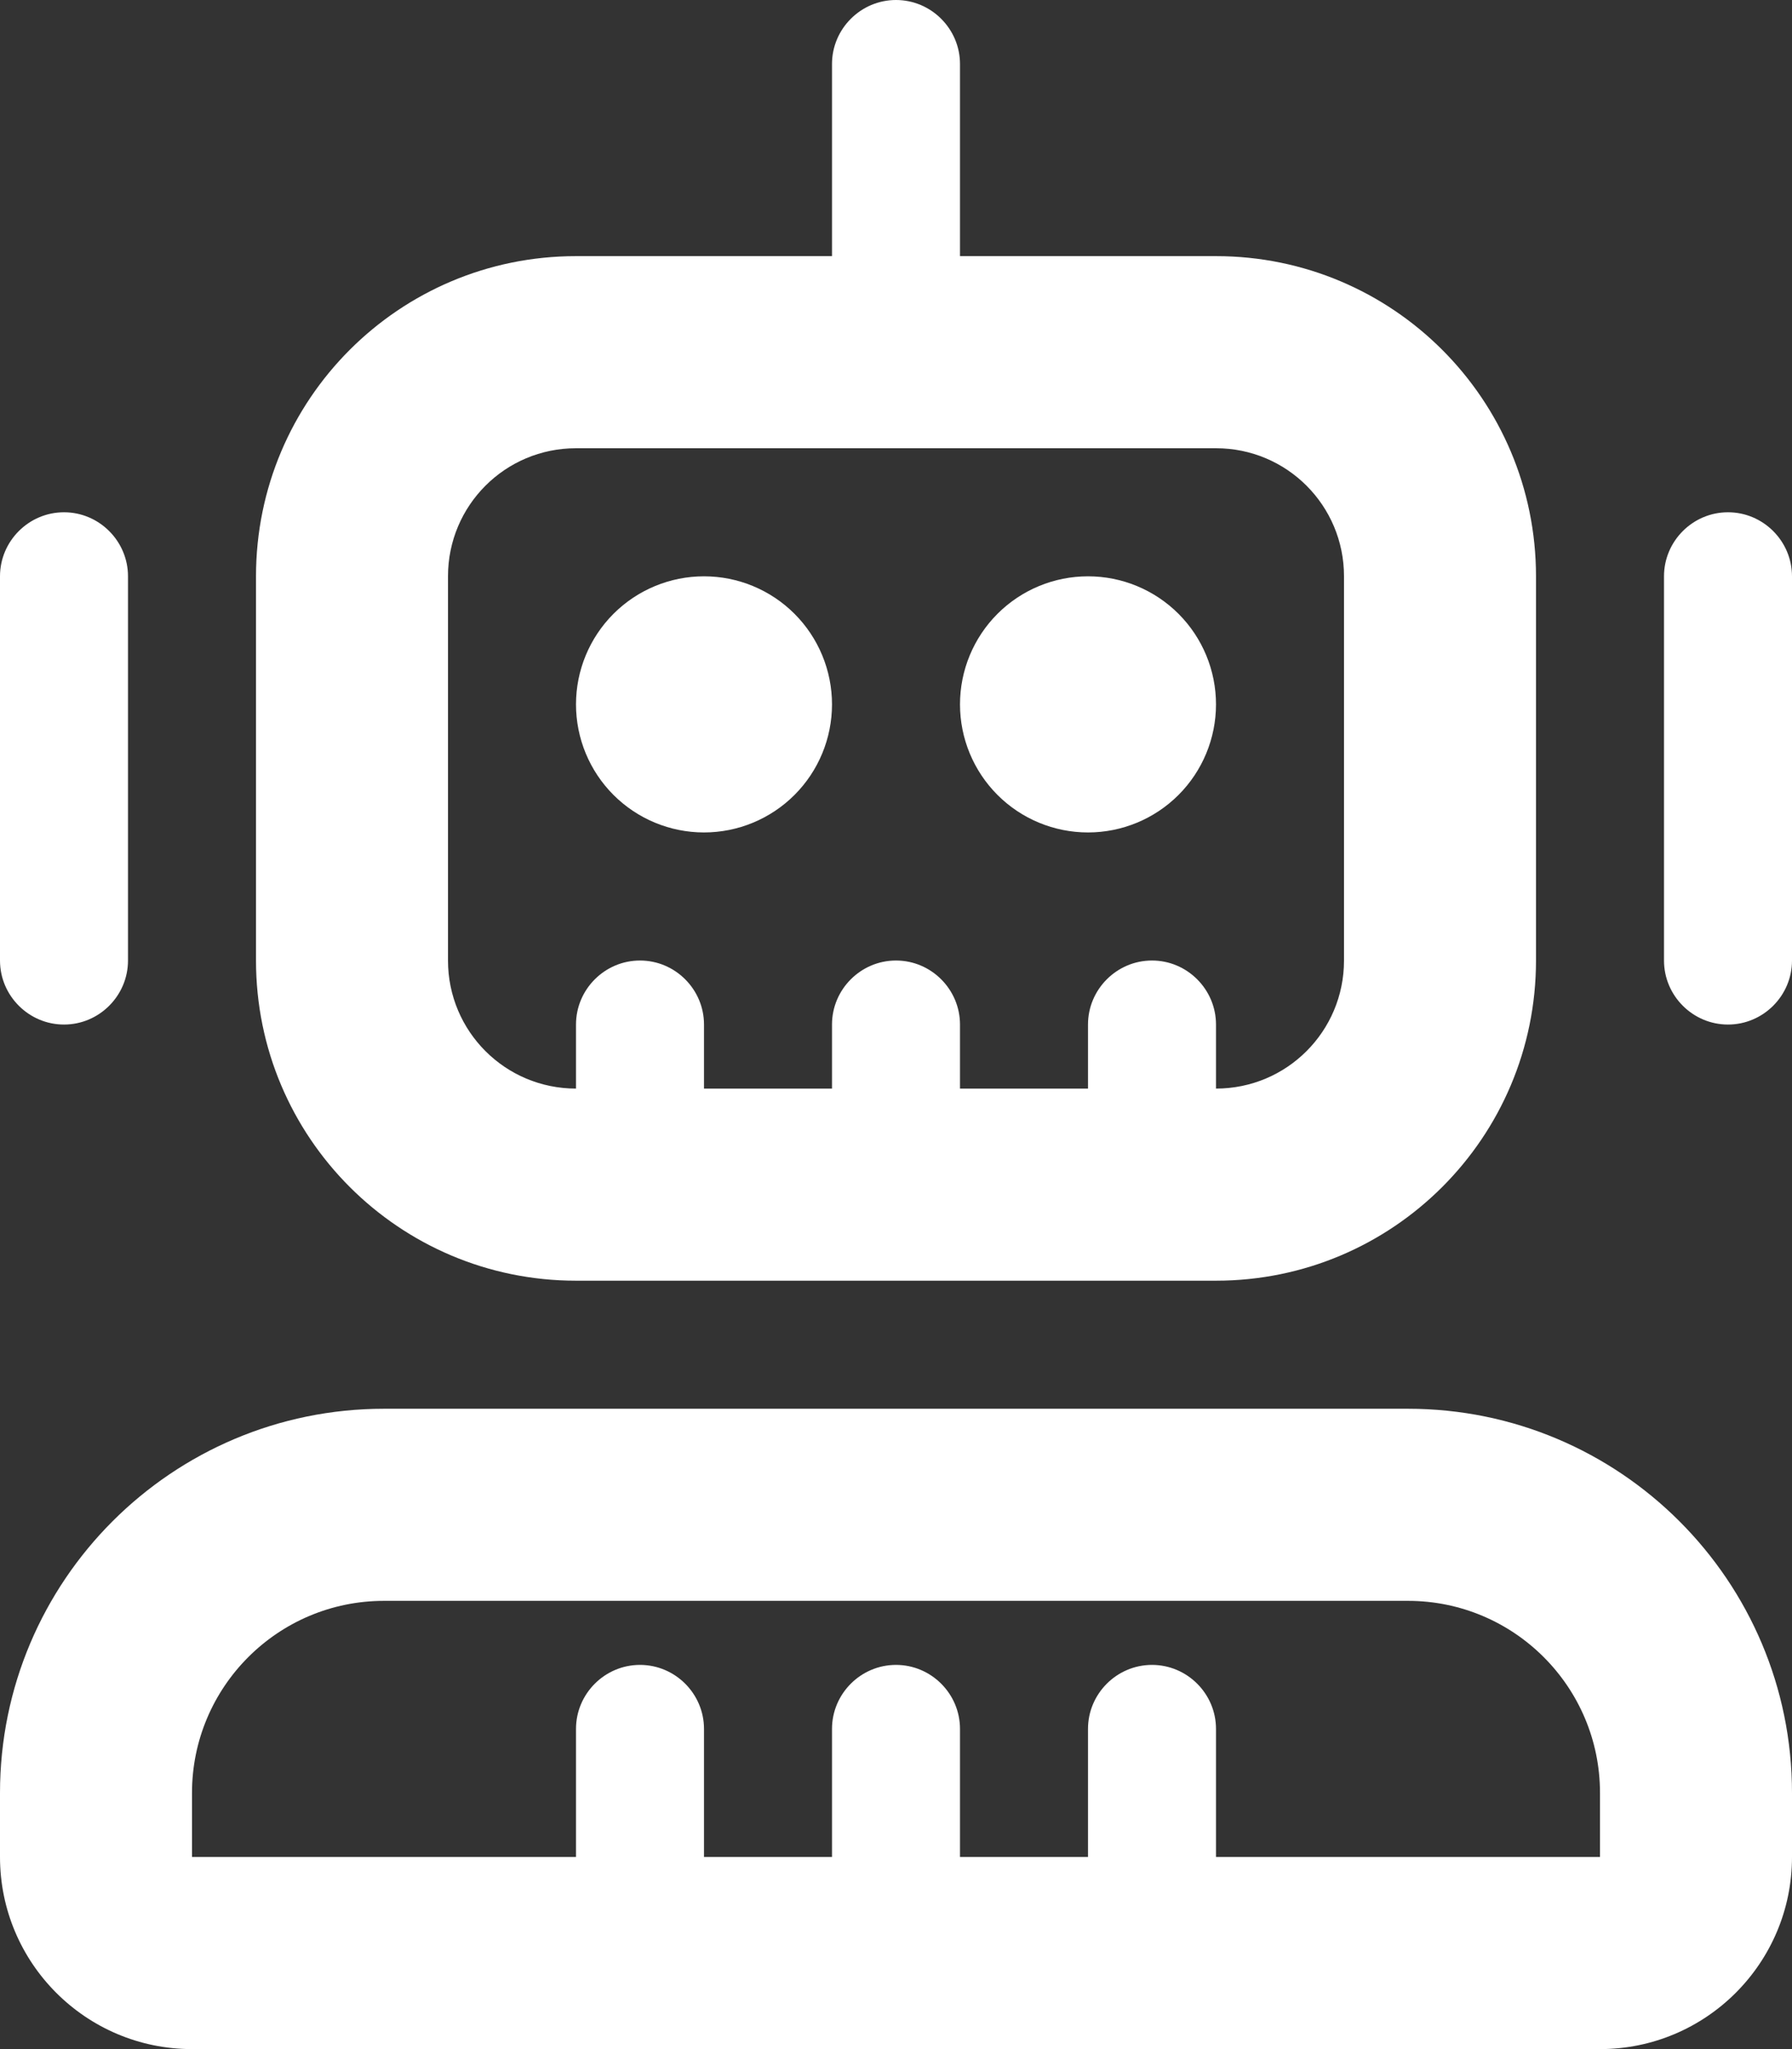 <svg width="224" height="256" viewBox="0 0 224 256" fill="none" xmlns="http://www.w3.org/2000/svg">
<rect x="0" y="0" width="224" height="256" fill="#333333" stroke="none"/>
<g clip-path="url(#clip0_56_12)">
<path d="M120 8C120 3.6 116.4 0 112 0C107.6 0 104 3.6 104 8V32H72C49.9 32 32 49.9 32 72V120C32 142.1 49.9 160 72 160H152C174.1 160 192 142.1 192 120V72C192 49.9 174.1 32 152 32H120V8ZM168 72V120C168 128.85 160.85 136 152 136V128C152 123.6 148.4 120 144 120C139.6 120 136 123.6 136 128V136H120V128C120 123.6 116.4 120 112 120C107.6 120 104 123.6 104 128V136H88V128C88 123.6 84.4 120 80 120C75.6 120 72 123.6 72 128V136C63.15 136 56 128.85 56 120V72C56 63.15 63.15 56 72 56H152C160.85 56 168 63.15 168 72ZM200 224V232H152V216C152 211.6 148.4 208 144 208C139.6 208 136 211.6 136 216V232H120V216C120 211.6 116.4 208 112 208C107.6 208 104 211.6 104 216V232H88V216C88 211.6 84.4 208 80 208C75.6 208 72 211.6 72 216V232H24V224C24 210.75 34.75 200 48 200H176C189.25 200 200 210.75 200 224ZM80 256H112H144H200C213.25 256 224 245.25 224 232V224C224 197.5 202.5 176 176 176H48C21.5 176 0 197.5 0 224V232C0 245.25 10.75 256 24 256H80ZM8 64C3.6 64 0 67.6 0 72V120C0 124.4 3.6 128 8 128C12.4 128 16 124.4 16 120V72C16 67.6 12.4 64 8 64ZM224 72C224 67.6 220.4 64 216 64C211.6 64 208 67.6 208 72V120C208 124.4 211.6 128 216 128C220.4 128 224 124.4 224 120V72ZM104 88C104 83.757 102.314 79.687 99.314 76.686C96.313 73.686 92.243 72 88 72C83.757 72 79.687 73.686 76.686 76.686C73.686 79.687 72 83.757 72 88C72 92.243 73.686 96.313 76.686 99.314C79.687 102.314 83.757 104 88 104C92.243 104 96.313 102.314 99.314 99.314C102.314 96.313 104 92.243 104 88ZM136 104C140.243 104 144.313 102.314 147.314 99.314C150.314 96.313 152 92.243 152 88C152 83.757 150.314 79.687 147.314 76.686C144.313 73.686 140.243 72 136 72C131.757 72 127.687 73.686 124.686 76.686C121.686 79.687 120 83.757 120 88C120 92.243 121.686 96.313 124.686 99.314C127.687 102.314 131.757 104 136 104Z" fill="white"/>
</g>
<defs>
<clipPath id="clip0_56_12">
<rect width="224" height="256" fill="white"/>
</clipPath>
</defs>
</svg>
